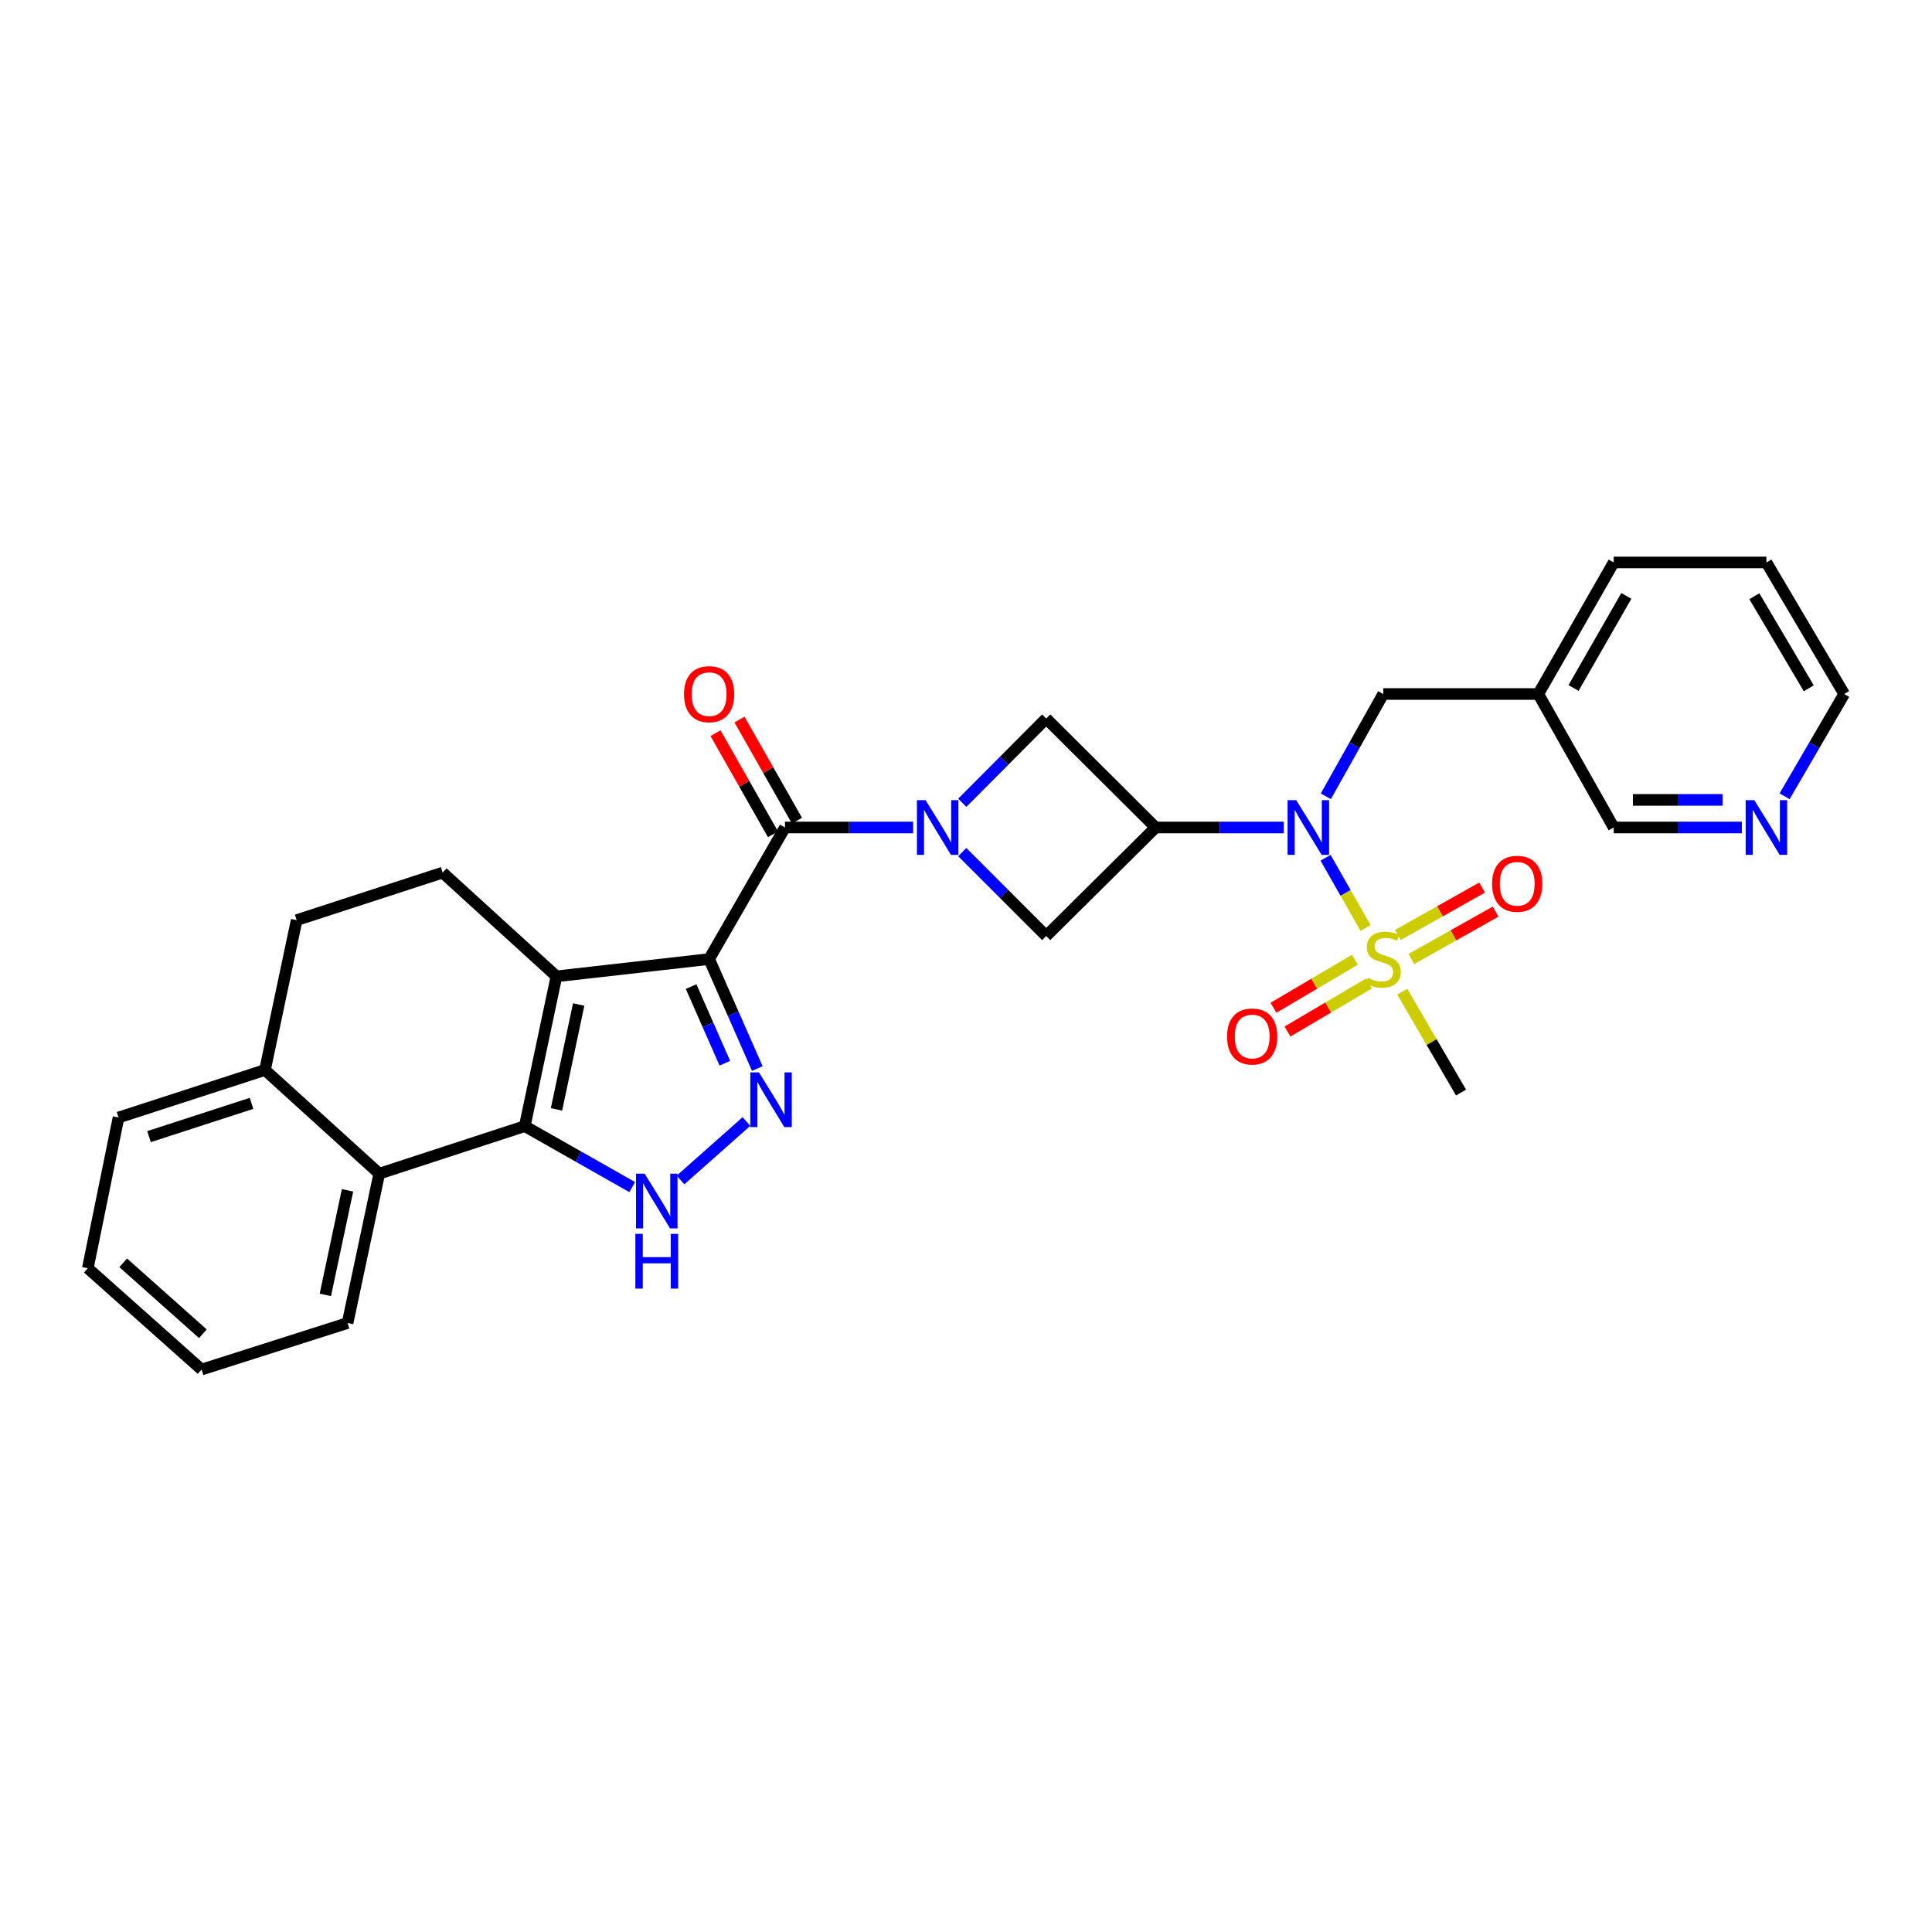 <?xml version='1.0' encoding='iso-8859-1'?>
<svg version='1.1' baseProfile='full'
              xmlns='http://www.w3.org/2000/svg'
                      xmlns:rdkit='http://www.rdkit.org/xml'
                      xmlns:xlink='http://www.w3.org/1999/xlink'
                  xml:space='preserve'
width='1000px' height='1000px' viewBox='0 0 1000 1000'>
<!-- END OF HEADER -->
<rect style='opacity:1.0;fill:#FFFFFF;stroke:none' width='1000' height='1000' x='0' y='0'> </rect>
<path class='bond-0' d='M 367.045,496.407 L 288.007,505.354' style='fill:none;fill-rule:evenodd;stroke:#000000;stroke-width:6px;stroke-linecap:butt;stroke-linejoin:miter;stroke-opacity:1' />
<path class='bond-2' d='M 367.045,496.407 L 379.513,524.738' style='fill:none;fill-rule:evenodd;stroke:#000000;stroke-width:6px;stroke-linecap:butt;stroke-linejoin:miter;stroke-opacity:1' />
<path class='bond-2' d='M 379.513,524.738 L 391.981,553.069' style='fill:none;fill-rule:evenodd;stroke:#0000FF;stroke-width:6px;stroke-linecap:butt;stroke-linejoin:miter;stroke-opacity:1' />
<path class='bond-2' d='M 357.718,510.657 L 366.445,530.489' style='fill:none;fill-rule:evenodd;stroke:#000000;stroke-width:6px;stroke-linecap:butt;stroke-linejoin:miter;stroke-opacity:1' />
<path class='bond-2' d='M 366.445,530.489 L 375.173,550.321' style='fill:none;fill-rule:evenodd;stroke:#0000FF;stroke-width:6px;stroke-linecap:butt;stroke-linejoin:miter;stroke-opacity:1' />
<path class='bond-5' d='M 367.045,496.407 L 406.305,428.307' style='fill:none;fill-rule:evenodd;stroke:#000000;stroke-width:6px;stroke-linecap:butt;stroke-linejoin:miter;stroke-opacity:1' />
<path class='bond-1' d='M 288.007,505.354 L 271.621,582.884' style='fill:none;fill-rule:evenodd;stroke:#000000;stroke-width:6px;stroke-linecap:butt;stroke-linejoin:miter;stroke-opacity:1' />
<path class='bond-1' d='M 299.517,519.936 L 288.047,574.207' style='fill:none;fill-rule:evenodd;stroke:#000000;stroke-width:6px;stroke-linecap:butt;stroke-linejoin:miter;stroke-opacity:1' />
<path class='bond-12' d='M 288.007,505.354 L 229.116,451.666' style='fill:none;fill-rule:evenodd;stroke:#000000;stroke-width:6px;stroke-linecap:butt;stroke-linejoin:miter;stroke-opacity:1' />
<path class='bond-11' d='M 271.621,582.884 L 196.303,607.487' style='fill:none;fill-rule:evenodd;stroke:#000000;stroke-width:6px;stroke-linecap:butt;stroke-linejoin:miter;stroke-opacity:1' />
<path class='bond-30' d='M 271.621,582.884 L 299.43,598.667' style='fill:none;fill-rule:evenodd;stroke:#000000;stroke-width:6px;stroke-linecap:butt;stroke-linejoin:miter;stroke-opacity:1' />
<path class='bond-30' d='M 299.43,598.667 L 327.239,614.451' style='fill:none;fill-rule:evenodd;stroke:#0000FF;stroke-width:6px;stroke-linecap:butt;stroke-linejoin:miter;stroke-opacity:1' />
<path class='bond-6' d='M 386.372,580.493 L 352.234,610.763' style='fill:none;fill-rule:evenodd;stroke:#0000FF;stroke-width:6px;stroke-linecap:butt;stroke-linejoin:miter;stroke-opacity:1' />
<path class='bond-3' d='M 706.811,480.328 L 696.458,462.146' style='fill:none;fill-rule:evenodd;stroke:#CCCC00;stroke-width:6px;stroke-linecap:butt;stroke-linejoin:miter;stroke-opacity:1' />
<path class='bond-3' d='M 696.458,462.146 L 686.104,443.964' style='fill:none;fill-rule:evenodd;stroke:#0000FF;stroke-width:6px;stroke-linecap:butt;stroke-linejoin:miter;stroke-opacity:1' />
<path class='bond-13' d='M 701.292,496.773 L 680.221,509.196' style='fill:none;fill-rule:evenodd;stroke:#CCCC00;stroke-width:6px;stroke-linecap:butt;stroke-linejoin:miter;stroke-opacity:1' />
<path class='bond-13' d='M 680.221,509.196 L 659.151,521.62' style='fill:none;fill-rule:evenodd;stroke:#FF0000;stroke-width:6px;stroke-linecap:butt;stroke-linejoin:miter;stroke-opacity:1' />
<path class='bond-13' d='M 708.543,509.071 L 687.473,521.494' style='fill:none;fill-rule:evenodd;stroke:#CCCC00;stroke-width:6px;stroke-linecap:butt;stroke-linejoin:miter;stroke-opacity:1' />
<path class='bond-13' d='M 687.473,521.494 L 666.402,533.918' style='fill:none;fill-rule:evenodd;stroke:#FF0000;stroke-width:6px;stroke-linecap:butt;stroke-linejoin:miter;stroke-opacity:1' />
<path class='bond-14' d='M 730.538,496.396 L 752.34,484.122' style='fill:none;fill-rule:evenodd;stroke:#CCCC00;stroke-width:6px;stroke-linecap:butt;stroke-linejoin:miter;stroke-opacity:1' />
<path class='bond-14' d='M 752.34,484.122 L 774.141,471.848' style='fill:none;fill-rule:evenodd;stroke:#FF0000;stroke-width:6px;stroke-linecap:butt;stroke-linejoin:miter;stroke-opacity:1' />
<path class='bond-14' d='M 723.534,483.955 L 745.336,471.681' style='fill:none;fill-rule:evenodd;stroke:#CCCC00;stroke-width:6px;stroke-linecap:butt;stroke-linejoin:miter;stroke-opacity:1' />
<path class='bond-14' d='M 745.336,471.681 L 767.138,459.408' style='fill:none;fill-rule:evenodd;stroke:#FF0000;stroke-width:6px;stroke-linecap:butt;stroke-linejoin:miter;stroke-opacity:1' />
<path class='bond-21' d='M 725.802,513.286 L 741.014,539.392' style='fill:none;fill-rule:evenodd;stroke:#CCCC00;stroke-width:6px;stroke-linecap:butt;stroke-linejoin:miter;stroke-opacity:1' />
<path class='bond-21' d='M 741.014,539.392 L 756.227,565.498' style='fill:none;fill-rule:evenodd;stroke:#000000;stroke-width:6px;stroke-linecap:butt;stroke-linejoin:miter;stroke-opacity:1' />
<path class='bond-4' d='M 472.627,428.307 L 439.466,428.307' style='fill:none;fill-rule:evenodd;stroke:#0000FF;stroke-width:6px;stroke-linecap:butt;stroke-linejoin:miter;stroke-opacity:1' />
<path class='bond-4' d='M 439.466,428.307 L 406.305,428.307' style='fill:none;fill-rule:evenodd;stroke:#000000;stroke-width:6px;stroke-linecap:butt;stroke-linejoin:miter;stroke-opacity:1' />
<path class='bond-9' d='M 498.068,441.035 L 519.787,462.756' style='fill:none;fill-rule:evenodd;stroke:#0000FF;stroke-width:6px;stroke-linecap:butt;stroke-linejoin:miter;stroke-opacity:1' />
<path class='bond-9' d='M 519.787,462.756 L 541.505,484.478' style='fill:none;fill-rule:evenodd;stroke:#000000;stroke-width:6px;stroke-linecap:butt;stroke-linejoin:miter;stroke-opacity:1' />
<path class='bond-10' d='M 498.073,415.52 L 519.789,393.705' style='fill:none;fill-rule:evenodd;stroke:#0000FF;stroke-width:6px;stroke-linecap:butt;stroke-linejoin:miter;stroke-opacity:1' />
<path class='bond-10' d='M 519.789,393.705 L 541.505,371.891' style='fill:none;fill-rule:evenodd;stroke:#000000;stroke-width:6px;stroke-linecap:butt;stroke-linejoin:miter;stroke-opacity:1' />
<path class='bond-16' d='M 412.512,424.781 L 397.639,398.608' style='fill:none;fill-rule:evenodd;stroke:#000000;stroke-width:6px;stroke-linecap:butt;stroke-linejoin:miter;stroke-opacity:1' />
<path class='bond-16' d='M 397.639,398.608 L 382.767,372.436' style='fill:none;fill-rule:evenodd;stroke:#FF0000;stroke-width:6px;stroke-linecap:butt;stroke-linejoin:miter;stroke-opacity:1' />
<path class='bond-16' d='M 400.099,431.834 L 385.227,405.662' style='fill:none;fill-rule:evenodd;stroke:#000000;stroke-width:6px;stroke-linecap:butt;stroke-linejoin:miter;stroke-opacity:1' />
<path class='bond-16' d='M 385.227,405.662 L 370.354,379.49' style='fill:none;fill-rule:evenodd;stroke:#FF0000;stroke-width:6px;stroke-linecap:butt;stroke-linejoin:miter;stroke-opacity:1' />
<path class='bond-7' d='M 598.152,428.307 L 541.505,371.891' style='fill:none;fill-rule:evenodd;stroke:#000000;stroke-width:6px;stroke-linecap:butt;stroke-linejoin:miter;stroke-opacity:1' />
<path class='bond-8' d='M 598.152,428.307 L 631.313,428.307' style='fill:none;fill-rule:evenodd;stroke:#000000;stroke-width:6px;stroke-linecap:butt;stroke-linejoin:miter;stroke-opacity:1' />
<path class='bond-8' d='M 631.313,428.307 L 664.473,428.307' style='fill:none;fill-rule:evenodd;stroke:#0000FF;stroke-width:6px;stroke-linecap:butt;stroke-linejoin:miter;stroke-opacity:1' />
<path class='bond-31' d='M 598.152,428.307 L 541.505,484.478' style='fill:none;fill-rule:evenodd;stroke:#000000;stroke-width:6px;stroke-linecap:butt;stroke-linejoin:miter;stroke-opacity:1' />
<path class='bond-15' d='M 686.248,412.167 L 701.107,385.691' style='fill:none;fill-rule:evenodd;stroke:#0000FF;stroke-width:6px;stroke-linecap:butt;stroke-linejoin:miter;stroke-opacity:1' />
<path class='bond-15' d='M 701.107,385.691 L 715.966,359.216' style='fill:none;fill-rule:evenodd;stroke:#000000;stroke-width:6px;stroke-linecap:butt;stroke-linejoin:miter;stroke-opacity:1' />
<path class='bond-23' d='M 196.303,607.487 L 179.909,684.788' style='fill:none;fill-rule:evenodd;stroke:#000000;stroke-width:6px;stroke-linecap:butt;stroke-linejoin:miter;stroke-opacity:1' />
<path class='bond-23' d='M 179.878,616.121 L 168.402,670.231' style='fill:none;fill-rule:evenodd;stroke:#000000;stroke-width:6px;stroke-linecap:butt;stroke-linejoin:miter;stroke-opacity:1' />
<path class='bond-32' d='M 196.303,607.487 L 137.158,553.823' style='fill:none;fill-rule:evenodd;stroke:#000000;stroke-width:6px;stroke-linecap:butt;stroke-linejoin:miter;stroke-opacity:1' />
<path class='bond-18' d='M 229.116,451.666 L 153.553,476.261' style='fill:none;fill-rule:evenodd;stroke:#000000;stroke-width:6px;stroke-linecap:butt;stroke-linejoin:miter;stroke-opacity:1' />
<path class='bond-20' d='M 715.966,359.216 L 796.225,359.216' style='fill:none;fill-rule:evenodd;stroke:#000000;stroke-width:6px;stroke-linecap:butt;stroke-linejoin:miter;stroke-opacity:1' />
<path class='bond-17' d='M 137.158,553.823 L 153.553,476.261' style='fill:none;fill-rule:evenodd;stroke:#000000;stroke-width:6px;stroke-linecap:butt;stroke-linejoin:miter;stroke-opacity:1' />
<path class='bond-25' d='M 137.158,553.823 L 61.357,578.427' style='fill:none;fill-rule:evenodd;stroke:#000000;stroke-width:6px;stroke-linecap:butt;stroke-linejoin:miter;stroke-opacity:1' />
<path class='bond-25' d='M 130.196,571.093 L 77.135,588.315' style='fill:none;fill-rule:evenodd;stroke:#000000;stroke-width:6px;stroke-linecap:butt;stroke-linejoin:miter;stroke-opacity:1' />
<path class='bond-19' d='M 901.577,428.307 L 868.417,428.307' style='fill:none;fill-rule:evenodd;stroke:#0000FF;stroke-width:6px;stroke-linecap:butt;stroke-linejoin:miter;stroke-opacity:1' />
<path class='bond-19' d='M 868.417,428.307 L 835.256,428.307' style='fill:none;fill-rule:evenodd;stroke:#000000;stroke-width:6px;stroke-linecap:butt;stroke-linejoin:miter;stroke-opacity:1' />
<path class='bond-19' d='M 891.629,414.031 L 868.417,414.031' style='fill:none;fill-rule:evenodd;stroke:#0000FF;stroke-width:6px;stroke-linecap:butt;stroke-linejoin:miter;stroke-opacity:1' />
<path class='bond-19' d='M 868.417,414.031 L 845.204,414.031' style='fill:none;fill-rule:evenodd;stroke:#000000;stroke-width:6px;stroke-linecap:butt;stroke-linejoin:miter;stroke-opacity:1' />
<path class='bond-34' d='M 923.707,412.148 L 939.126,385.682' style='fill:none;fill-rule:evenodd;stroke:#0000FF;stroke-width:6px;stroke-linecap:butt;stroke-linejoin:miter;stroke-opacity:1' />
<path class='bond-34' d='M 939.126,385.682 L 954.545,359.216' style='fill:none;fill-rule:evenodd;stroke:#000000;stroke-width:6px;stroke-linecap:butt;stroke-linejoin:miter;stroke-opacity:1' />
<path class='bond-22' d='M 796.225,359.216 L 835.256,428.307' style='fill:none;fill-rule:evenodd;stroke:#000000;stroke-width:6px;stroke-linecap:butt;stroke-linejoin:miter;stroke-opacity:1' />
<path class='bond-26' d='M 796.225,359.216 L 835.256,291.124' style='fill:none;fill-rule:evenodd;stroke:#000000;stroke-width:6px;stroke-linecap:butt;stroke-linejoin:miter;stroke-opacity:1' />
<path class='bond-26' d='M 814.466,356.102 L 841.787,308.438' style='fill:none;fill-rule:evenodd;stroke:#000000;stroke-width:6px;stroke-linecap:butt;stroke-linejoin:miter;stroke-opacity:1' />
<path class='bond-28' d='M 179.909,684.788 L 104.346,708.876' style='fill:none;fill-rule:evenodd;stroke:#000000;stroke-width:6px;stroke-linecap:butt;stroke-linejoin:miter;stroke-opacity:1' />
<path class='bond-24' d='M 954.545,359.216 L 914.293,291.124' style='fill:none;fill-rule:evenodd;stroke:#000000;stroke-width:6px;stroke-linecap:butt;stroke-linejoin:miter;stroke-opacity:1' />
<path class='bond-24' d='M 936.218,356.268 L 908.041,308.603' style='fill:none;fill-rule:evenodd;stroke:#000000;stroke-width:6px;stroke-linecap:butt;stroke-linejoin:miter;stroke-opacity:1' />
<path class='bond-29' d='M 61.357,578.427 L 45.455,656.433' style='fill:none;fill-rule:evenodd;stroke:#000000;stroke-width:6px;stroke-linecap:butt;stroke-linejoin:miter;stroke-opacity:1' />
<path class='bond-27' d='M 835.256,291.124 L 914.293,291.124' style='fill:none;fill-rule:evenodd;stroke:#000000;stroke-width:6px;stroke-linecap:butt;stroke-linejoin:miter;stroke-opacity:1' />
<path class='bond-33' d='M 104.346,708.876 L 45.455,656.433' style='fill:none;fill-rule:evenodd;stroke:#000000;stroke-width:6px;stroke-linecap:butt;stroke-linejoin:miter;stroke-opacity:1' />
<path class='bond-33' d='M 105.007,690.347 L 63.783,653.637' style='fill:none;fill-rule:evenodd;stroke:#000000;stroke-width:6px;stroke-linecap:butt;stroke-linejoin:miter;stroke-opacity:1' />
<path  class='atom-3' d='M 392.828 555.058
L 402.108 570.058
Q 403.028 571.538, 404.508 574.218
Q 405.988 576.898, 406.068 577.058
L 406.068 555.058
L 409.828 555.058
L 409.828 583.378
L 405.948 583.378
L 395.988 566.978
Q 394.828 565.058, 393.588 562.858
Q 392.388 560.658, 392.028 559.978
L 392.028 583.378
L 388.348 583.378
L 388.348 555.058
L 392.828 555.058
' fill='#0000FF'/>
<path  class='atom-4' d='M 707.966 506.127
Q 708.286 506.247, 709.606 506.807
Q 710.926 507.367, 712.366 507.727
Q 713.846 508.047, 715.286 508.047
Q 717.966 508.047, 719.526 506.767
Q 721.086 505.447, 721.086 503.167
Q 721.086 501.607, 720.286 500.647
Q 719.526 499.687, 718.326 499.167
Q 717.126 498.647, 715.126 498.047
Q 712.606 497.287, 711.086 496.567
Q 709.606 495.847, 708.526 494.327
Q 707.486 492.807, 707.486 490.247
Q 707.486 486.687, 709.886 484.487
Q 712.326 482.287, 717.126 482.287
Q 720.406 482.287, 724.126 483.847
L 723.206 486.927
Q 719.806 485.527, 717.246 485.527
Q 714.486 485.527, 712.966 486.687
Q 711.446 487.807, 711.486 489.767
Q 711.486 491.287, 712.246 492.207
Q 713.046 493.127, 714.166 493.647
Q 715.326 494.167, 717.246 494.767
Q 719.806 495.567, 721.326 496.367
Q 722.846 497.167, 723.926 498.807
Q 725.046 500.407, 725.046 503.167
Q 725.046 507.087, 722.406 509.207
Q 719.806 511.287, 715.446 511.287
Q 712.926 511.287, 711.006 510.727
Q 709.126 510.207, 706.886 509.287
L 707.966 506.127
' fill='#CCCC00'/>
<path  class='atom-5' d='M 479.083 414.147
L 488.363 429.147
Q 489.283 430.627, 490.763 433.307
Q 492.243 435.987, 492.323 436.147
L 492.323 414.147
L 496.083 414.147
L 496.083 442.467
L 492.203 442.467
L 482.243 426.067
Q 481.083 424.147, 479.843 421.947
Q 478.643 419.747, 478.283 419.067
L 478.283 442.467
L 474.603 442.467
L 474.603 414.147
L 479.083 414.147
' fill='#0000FF'/>
<path  class='atom-7' d='M 333.683 607.501
L 342.963 622.501
Q 343.883 623.981, 345.363 626.661
Q 346.843 629.341, 346.923 629.501
L 346.923 607.501
L 350.683 607.501
L 350.683 635.821
L 346.803 635.821
L 336.843 619.421
Q 335.683 617.501, 334.443 615.301
Q 333.243 613.101, 332.883 612.421
L 332.883 635.821
L 329.203 635.821
L 329.203 607.501
L 333.683 607.501
' fill='#0000FF'/>
<path  class='atom-7' d='M 328.863 638.653
L 332.703 638.653
L 332.703 650.693
L 347.183 650.693
L 347.183 638.653
L 351.023 638.653
L 351.023 666.973
L 347.183 666.973
L 347.183 653.893
L 332.703 653.893
L 332.703 666.973
L 328.863 666.973
L 328.863 638.653
' fill='#0000FF'/>
<path  class='atom-9' d='M 670.929 414.147
L 680.209 429.147
Q 681.129 430.627, 682.609 433.307
Q 684.089 435.987, 684.169 436.147
L 684.169 414.147
L 687.929 414.147
L 687.929 442.467
L 684.049 442.467
L 674.089 426.067
Q 672.929 424.147, 671.689 421.947
Q 670.489 419.747, 670.129 419.067
L 670.129 442.467
L 666.449 442.467
L 666.449 414.147
L 670.929 414.147
' fill='#0000FF'/>
<path  class='atom-14' d='M 635.128 536.486
Q 635.128 529.686, 638.488 525.886
Q 641.848 522.086, 648.128 522.086
Q 654.408 522.086, 657.768 525.886
Q 661.128 529.686, 661.128 536.486
Q 661.128 543.366, 657.728 547.286
Q 654.328 551.166, 648.128 551.166
Q 641.888 551.166, 638.488 547.286
Q 635.128 543.406, 635.128 536.486
M 648.128 547.966
Q 652.448 547.966, 654.768 545.086
Q 657.128 542.166, 657.128 536.486
Q 657.128 530.926, 654.768 528.126
Q 652.448 525.286, 648.128 525.286
Q 643.808 525.286, 641.448 528.086
Q 639.128 530.886, 639.128 536.486
Q 639.128 542.206, 641.448 545.086
Q 643.808 547.966, 648.128 547.966
' fill='#FF0000'/>
<path  class='atom-15' d='M 772.311 457.448
Q 772.311 450.648, 775.671 446.848
Q 779.031 443.048, 785.311 443.048
Q 791.591 443.048, 794.951 446.848
Q 798.311 450.648, 798.311 457.448
Q 798.311 464.328, 794.911 468.248
Q 791.511 472.128, 785.311 472.128
Q 779.071 472.128, 775.671 468.248
Q 772.311 464.368, 772.311 457.448
M 785.311 468.928
Q 789.631 468.928, 791.951 466.048
Q 794.311 463.128, 794.311 457.448
Q 794.311 451.888, 791.951 449.088
Q 789.631 446.248, 785.311 446.248
Q 780.991 446.248, 778.631 449.048
Q 776.311 451.848, 776.311 457.448
Q 776.311 463.168, 778.631 466.048
Q 780.991 468.928, 785.311 468.928
' fill='#FF0000'/>
<path  class='atom-17' d='M 354.045 359.296
Q 354.045 352.496, 357.405 348.696
Q 360.765 344.896, 367.045 344.896
Q 373.325 344.896, 376.685 348.696
Q 380.045 352.496, 380.045 359.296
Q 380.045 366.176, 376.645 370.096
Q 373.245 373.976, 367.045 373.976
Q 360.805 373.976, 357.405 370.096
Q 354.045 366.216, 354.045 359.296
M 367.045 370.776
Q 371.365 370.776, 373.685 367.896
Q 376.045 364.976, 376.045 359.296
Q 376.045 353.736, 373.685 350.936
Q 371.365 348.096, 367.045 348.096
Q 362.725 348.096, 360.365 350.896
Q 358.045 353.696, 358.045 359.296
Q 358.045 365.016, 360.365 367.896
Q 362.725 370.776, 367.045 370.776
' fill='#FF0000'/>
<path  class='atom-20' d='M 908.033 414.147
L 917.313 429.147
Q 918.233 430.627, 919.713 433.307
Q 921.193 435.987, 921.273 436.147
L 921.273 414.147
L 925.033 414.147
L 925.033 442.467
L 921.153 442.467
L 911.193 426.067
Q 910.033 424.147, 908.793 421.947
Q 907.593 419.747, 907.233 419.067
L 907.233 442.467
L 903.553 442.467
L 903.553 414.147
L 908.033 414.147
' fill='#0000FF'/>
</svg>
